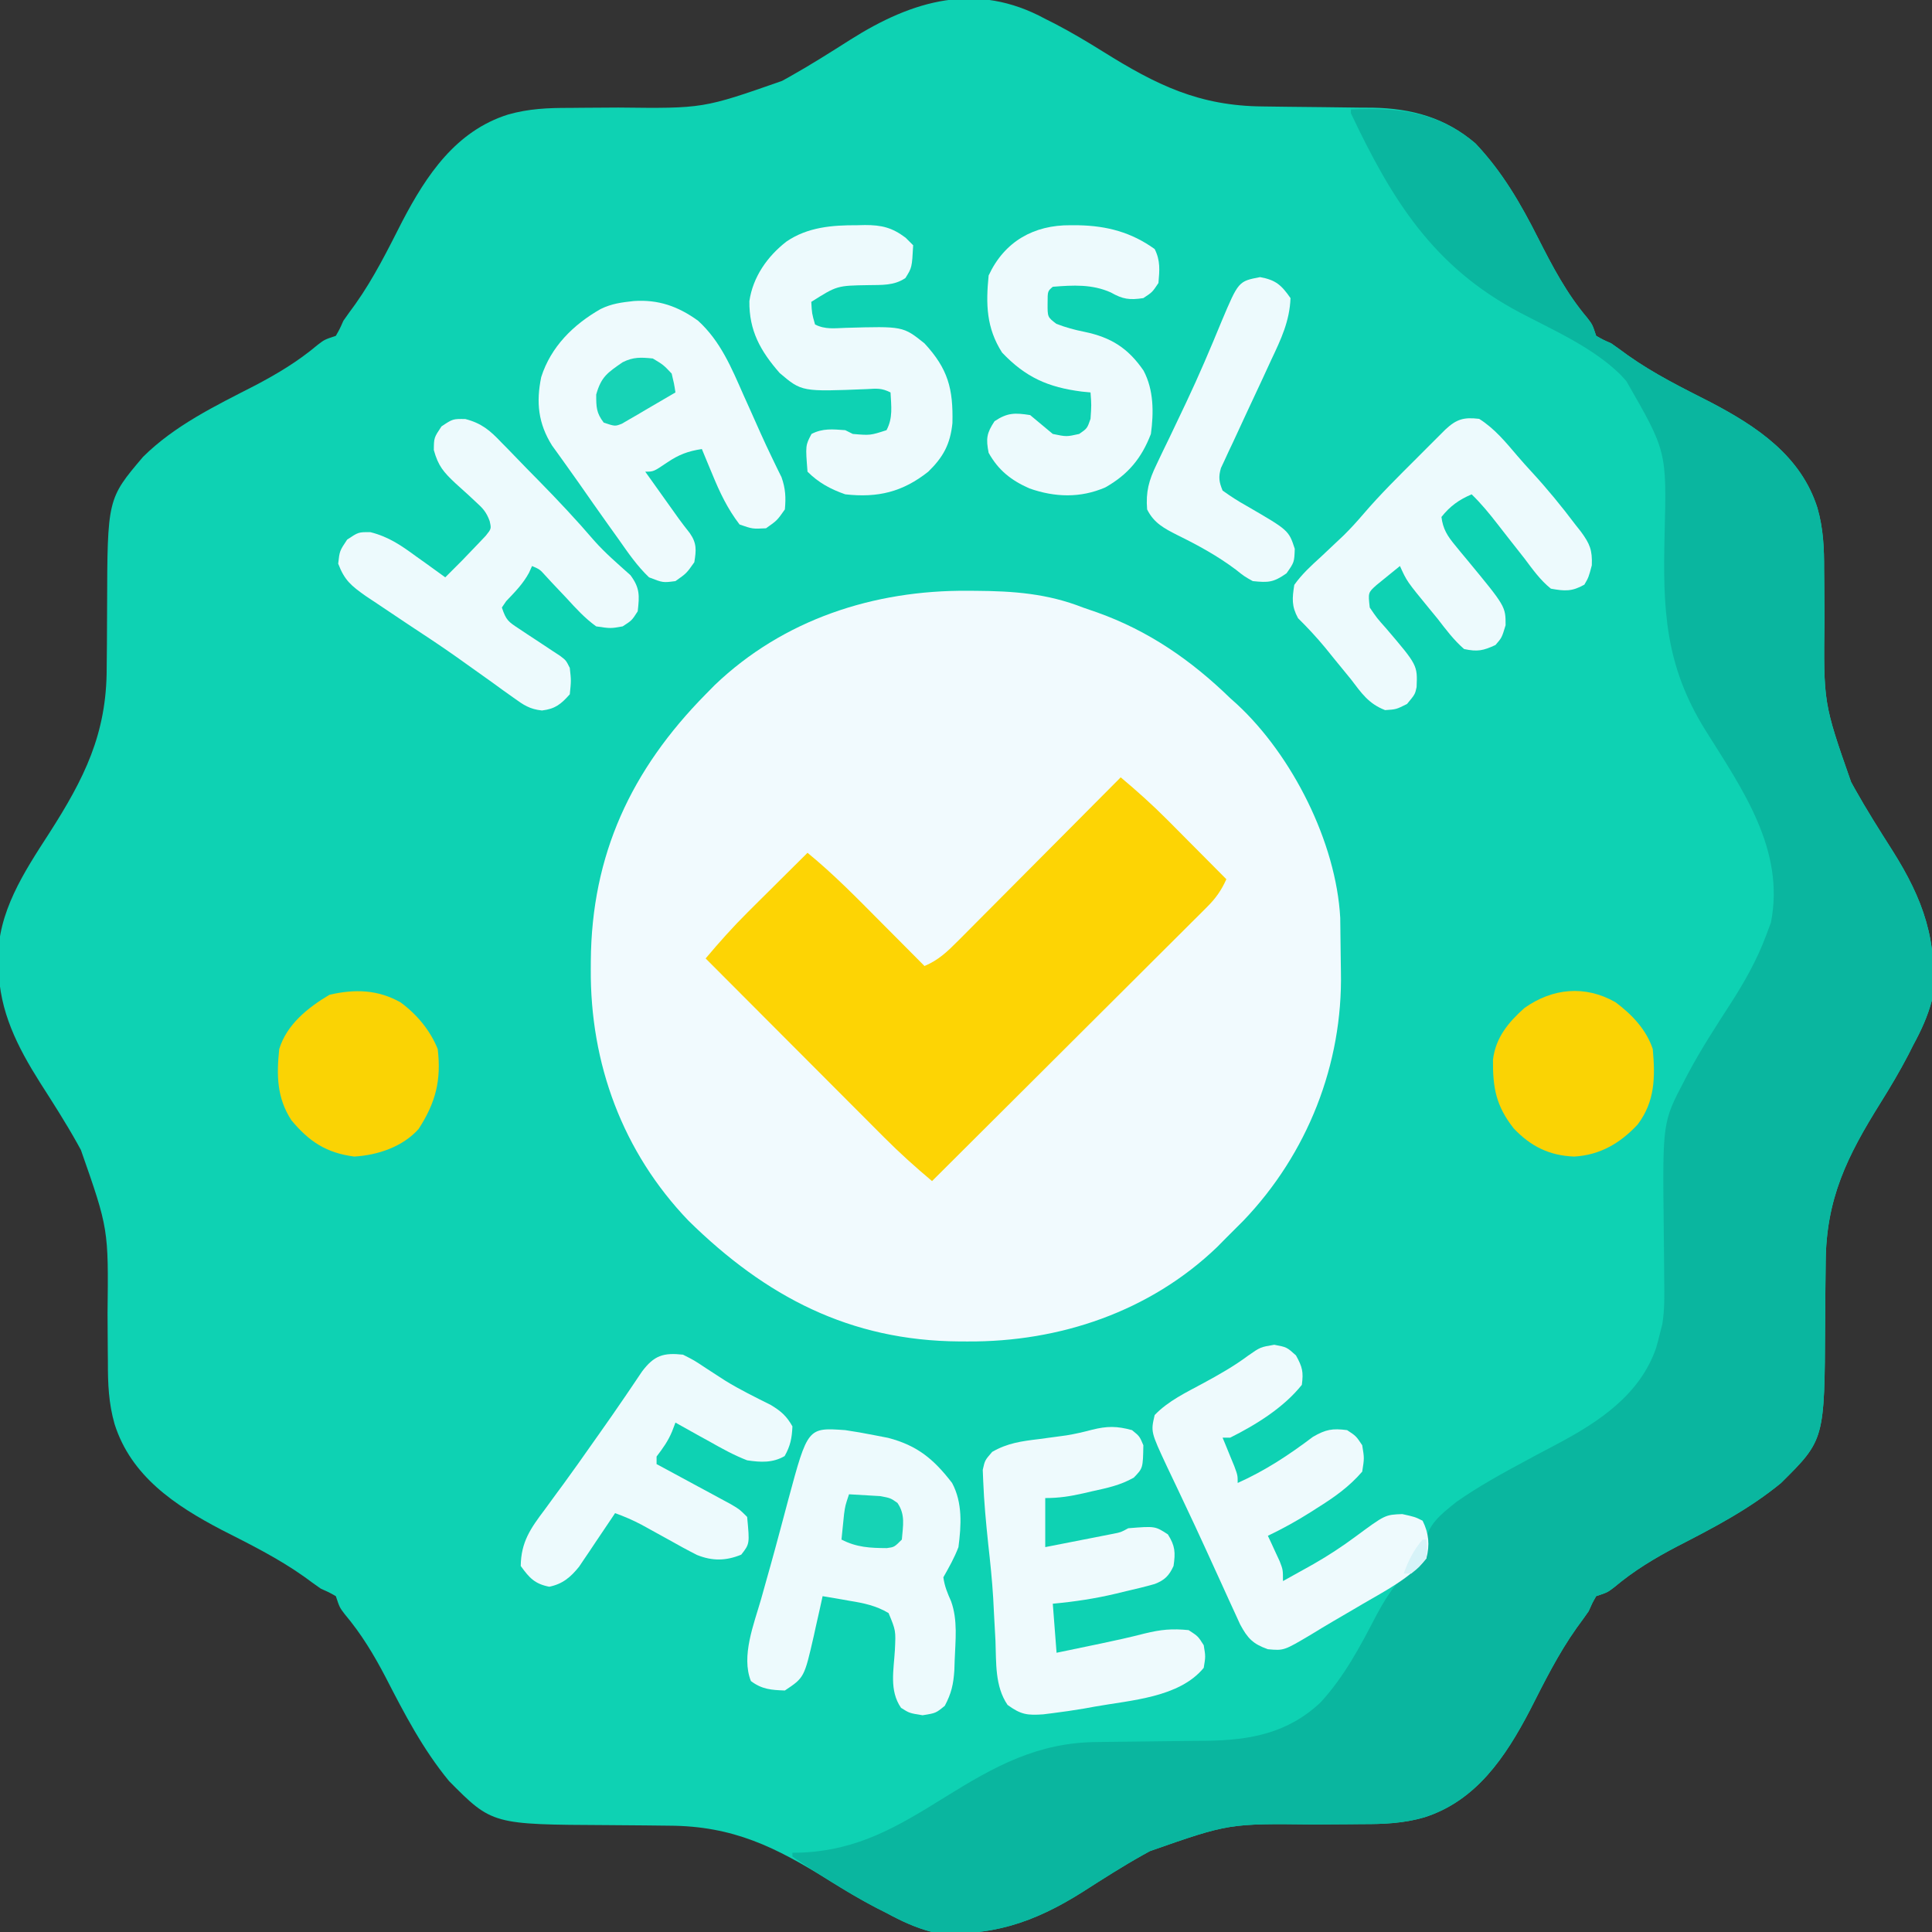<?xml version="1.0" encoding="UTF-8"?>
<svg version="1.1" xmlns="http://www.w3.org/2000/svg" width="512" height="512">
<rect width="100%" height="100%" fill="#333333" stroke="none"/>
<path d="M0 0 C0.839 0.423 1.678 0.846 2.543 1.281 C6.903 3.551 11.102 6.05 15.27 8.652 C29.453 17.506 40.716 23.085 57.734 23.211 C59.857 23.239 61.979 23.268 64.102 23.297 C67.424 23.338 70.745 23.375 74.067 23.401 C77.29 23.429 80.512 23.475 83.734 23.523 C84.714 23.527 85.693 23.53 86.703 23.533 C97.032 23.715 106.062 26.167 114 33 C121.119 40.511 126 48.961 130.625 58.125 C134.427 65.616 138.169 72.773 143.63 79.226 C145 81 145 81 146 84 C147.831 85.043 147.831 85.043 150 86 C151.495 87.045 152.974 88.112 154.441 89.195 C161.321 94.069 168.778 97.76 176.279 101.574 C188.598 108.014 200.256 115.79 204.631 129.594 C206.218 135.124 206.424 140.331 206.406 146.055 C206.417 147.077 206.428 148.1 206.439 149.154 C206.473 152.394 206.489 155.634 206.5 158.875 C206.238 181.339 206.238 181.339 213.562 202.25 C213.903 202.866 214.243 203.483 214.593 204.118 C217.69 209.65 221.082 214.998 224.481 220.348 C232.69 233.328 236.711 244.56 235 260 C233.856 264.344 232.142 268.064 230 272 C229.577 272.839 229.154 273.678 228.719 274.543 C226.449 278.903 223.95 283.102 221.348 287.27 C212.512 301.424 206.896 312.672 206.824 329.664 C206.801 331.777 206.777 333.891 206.752 336.004 C206.717 339.308 206.688 342.612 206.674 345.917 C206.525 376.575 206.525 376.575 195 388 C186.565 394.941 177.164 399.831 167.496 404.799 C161.46 407.959 156.031 411.223 150.809 415.615 C149 417 149 417 146 418 C144.957 419.831 144.957 419.831 144 422 C142.955 423.495 141.888 424.974 140.805 426.441 C135.931 433.321 132.24 440.778 128.426 448.279 C121.986 460.598 114.21 472.256 100.406 476.631 C94.876 478.218 89.669 478.424 83.945 478.406 C82.923 478.417 81.9 478.428 80.846 478.439 C77.606 478.473 74.366 478.489 71.125 478.5 C48.661 478.238 48.661 478.238 27.75 485.562 C27.131 485.903 26.513 486.244 25.875 486.595 C20.408 489.654 15.145 493.033 9.869 496.408 C-2.944 504.499 -14.772 508.541 -30 507 C-34.348 505.864 -38.063 504.142 -42 502 C-42.839 501.577 -43.678 501.154 -44.543 500.719 C-48.903 498.449 -53.102 495.95 -57.27 493.348 C-71.424 484.512 -82.672 478.896 -99.664 478.824 C-101.777 478.801 -103.891 478.777 -106.004 478.752 C-109.308 478.717 -112.612 478.688 -115.917 478.674 C-146.575 478.525 -146.575 478.525 -158 467 C-164.941 458.565 -169.831 449.164 -174.799 439.496 C-177.959 433.46 -181.223 428.031 -185.615 422.809 C-187 421 -187 421 -188 418 C-189.831 416.957 -189.831 416.957 -192 416 C-193.495 414.955 -194.974 413.888 -196.441 412.805 C-203.321 407.931 -210.778 404.24 -218.279 400.426 C-230.598 393.986 -242.256 386.21 -246.631 372.406 C-248.218 366.876 -248.424 361.669 -248.406 355.945 C-248.417 354.923 -248.428 353.9 -248.439 352.846 C-248.473 349.606 -248.489 346.366 -248.5 343.125 C-248.238 320.661 -248.238 320.661 -255.562 299.75 C-256.074 298.822 -256.074 298.822 -256.595 297.875 C-259.654 292.408 -263.033 287.145 -266.408 281.869 C-272.398 272.383 -277.167 262.989 -277.375 251.625 C-277.412 250.889 -277.45 250.153 -277.488 249.395 C-277.682 236.782 -270.609 226.106 -264 215.875 C-254.668 201.326 -248.709 189.47 -248.727 172.043 C-248.706 169.939 -248.685 167.836 -248.664 165.732 C-248.642 162.461 -248.625 159.19 -248.619 155.919 C-248.533 127.201 -248.533 127.201 -239.085 116.067 C-230.663 107.718 -219.923 102.559 -209.496 97.201 C-203.46 94.041 -198.031 90.777 -192.809 86.385 C-191 85 -191 85 -188 84 C-186.957 82.169 -186.957 82.169 -186 80 C-184.955 78.505 -183.888 77.026 -182.805 75.559 C-177.931 68.679 -174.24 61.222 -170.426 53.721 C-163.986 41.402 -156.21 29.744 -142.406 25.369 C-136.876 23.782 -131.669 23.576 -125.945 23.594 C-124.923 23.583 -123.9 23.572 -122.846 23.561 C-119.606 23.527 -116.366 23.511 -113.125 23.5 C-90.661 23.762 -90.661 23.762 -69.75 16.438 C-69.134 16.097 -68.517 15.757 -67.882 15.407 C-62.35 12.31 -57.002 8.918 -51.652 5.519 C-35.063 -4.972 -18.207 -9.907 0 0 Z " fill="#0ED2B3" transform="translate(277,5)"/>
<path d="M0 0 C0.68 0.003 1.36 0.006 2.06 0.009 C12.144 0.076 21.087 0.715 30.562 4.438 C31.791 4.862 33.019 5.286 34.285 5.723 C47.929 10.588 59.181 18.356 69.562 28.438 C70.479 29.261 70.479 29.261 71.414 30.102 C86.01 43.631 97.653 66.645 98.74 86.705 C98.795 90.024 98.839 93.343 98.858 96.663 C98.869 98.078 98.889 99.493 98.919 100.909 C99.435 125.431 90.058 149.202 73.069 166.937 C71.58 168.45 70.074 169.946 68.562 171.438 C67.344 172.671 67.344 172.671 66.102 173.93 C48.274 191.047 24.333 199.106 -0.062 198.938 C-1.112 198.934 -1.112 198.934 -2.183 198.931 C-31.156 198.753 -53.495 187.076 -73.973 166.945 C-91.446 148.742 -100.072 125.269 -99.875 100.188 C-99.872 99.508 -99.868 98.829 -99.865 98.129 C-99.662 69.932 -89.166 47.444 -69.438 27.438 C-68.646 26.633 -67.855 25.829 -67.039 25 C-48.847 7.594 -24.85 -0.194 0 0 Z " fill="#F1FAFE" transform="translate(256.438,156.562)"/>
<path d="M0 0 C12.84 -0.5 22.92 0.545 33 9 C40.119 16.511 45 24.961 49.625 34.125 C53.427 41.616 57.169 48.773 62.63 55.226 C64 57 64 57 65 60 C66.831 61.043 66.831 61.043 69 62 C70.495 63.045 71.974 64.112 73.441 65.195 C80.321 70.069 87.778 73.76 95.279 77.574 C107.598 84.014 119.256 91.79 123.631 105.594 C125.218 111.124 125.424 116.331 125.406 122.055 C125.417 123.077 125.428 124.1 125.439 125.154 C125.473 128.394 125.489 131.634 125.5 134.875 C125.238 157.339 125.238 157.339 132.562 178.25 C132.903 178.866 133.243 179.483 133.593 180.118 C136.69 185.65 140.082 190.998 143.481 196.348 C151.69 209.328 155.711 220.56 154 236 C152.856 240.344 151.142 244.064 149 248 C148.577 248.839 148.154 249.678 147.719 250.543 C145.449 254.903 142.95 259.102 140.348 263.27 C131.512 277.424 125.896 288.672 125.824 305.664 C125.801 307.777 125.777 309.891 125.752 312.004 C125.717 315.308 125.688 318.612 125.674 321.917 C125.525 352.575 125.525 352.575 114 364 C105.565 370.941 96.164 375.831 86.496 380.799 C80.46 383.959 75.031 387.223 69.809 391.615 C68 393 68 393 65 394 C63.957 395.831 63.957 395.831 63 398 C61.955 399.495 60.888 400.974 59.805 402.441 C54.931 409.321 51.24 416.778 47.426 424.279 C40.986 436.598 33.21 448.256 19.406 452.631 C13.876 454.218 8.669 454.424 2.945 454.406 C1.923 454.417 0.9 454.428 -0.154 454.439 C-3.394 454.473 -6.634 454.489 -9.875 454.5 C-32.339 454.238 -32.339 454.238 -53.25 461.562 C-53.869 461.903 -54.487 462.244 -55.125 462.595 C-60.592 465.654 -65.855 469.033 -71.131 472.408 C-83.944 480.499 -95.772 484.541 -111 483 C-115.348 481.864 -119.062 480.142 -123 478 C-123.886 477.554 -124.771 477.108 -125.684 476.648 C-131.196 473.784 -136.451 470.523 -141.688 467.188 C-142.625 466.591 -142.625 466.591 -143.582 465.983 C-145.073 465.018 -146.54 464.013 -148 463 C-148 462.67 -148 462.34 -148 462 C-147.212 461.986 -146.425 461.972 -145.613 461.957 C-130.484 461.295 -120.1 455.055 -107.538 447.244 C-94.34 439.045 -82.972 432.741 -67.168 432.656 C-66.136 432.642 -65.104 432.627 -64.041 432.612 C-60.757 432.566 -57.472 432.531 -54.188 432.5 C-49.868 432.459 -45.549 432.405 -41.23 432.344 C-39.766 432.336 -39.766 432.336 -38.272 432.328 C-26.648 432.161 -16.746 430.338 -8.022 422.142 C-1.638 415.154 2.455 407.326 6.799 398.975 C10.233 392.573 13.317 388.485 19 384 C19.217 382.329 19.217 382.329 19.438 380.625 C20.311 374.993 23.664 372.47 28 369 C33.862 364.876 40.111 361.466 46.414 358.074 C47.375 357.556 48.336 357.038 49.326 356.505 C51.227 355.486 53.134 354.475 55.045 353.476 C65.985 347.651 76.657 340.458 80.875 328.25 C81.287 326.844 81.662 325.426 82 324 C82.175 323.316 82.35 322.633 82.53 321.929 C83.171 317.932 83.083 314.039 83.027 310 C83.015 308.207 83.002 306.414 82.99 304.621 C82.966 301.822 82.938 299.022 82.904 296.223 C82.59 268.383 82.59 268.383 88.375 257.375 C88.714 256.723 89.054 256.071 89.404 255.4 C92.838 248.967 96.814 242.867 100.765 236.743 C104.421 231.04 107.619 225.365 110 219 C110.433 217.845 110.866 216.69 111.312 215.5 C115.114 196.146 103.725 180.132 93.908 164.443 C83.212 147.253 82.646 132.417 83.137 112.548 C83.696 90.598 83.696 90.598 73 72 C72.495 71.443 71.989 70.886 71.469 70.312 C64.053 63.031 53.896 58.634 44.79 53.835 C21.834 41.718 10.896 24.014 0 1 C0 0.67 0 0.34 0 0 Z " fill="#0AB69F" transform="translate(358,29)"/>
<path d="M0 0 C4.259 3.577 8.353 7.231 12.277 11.18 C13.202 12.108 14.127 13.036 15.08 13.992 C16.033 14.953 16.985 15.914 17.938 16.875 C18.917 17.86 19.897 18.844 20.877 19.828 C23.254 22.216 25.628 24.607 28 27 C26.66 29.981 25.185 32.063 22.874 34.366 C22.232 35.011 21.59 35.656 20.928 36.321 C19.873 37.365 19.873 37.365 18.796 38.431 C18.055 39.173 17.313 39.914 16.549 40.679 C14.097 43.129 11.639 45.572 9.18 48.016 C7.478 49.713 5.777 51.412 4.076 53.11 C-0.401 57.58 -4.884 62.043 -9.368 66.505 C-13.943 71.06 -18.512 75.62 -23.082 80.18 C-32.049 89.125 -41.022 98.065 -50 107 C-54.398 103.311 -58.603 99.521 -62.66 95.454 C-63.178 94.936 -63.696 94.418 -64.229 93.884 C-65.914 92.199 -67.596 90.51 -69.277 88.82 C-70.455 87.64 -71.634 86.461 -72.812 85.281 C-75.893 82.196 -78.972 79.108 -82.049 76.019 C-85.198 72.86 -88.35 69.704 -91.502 66.547 C-97.671 60.367 -103.836 54.185 -110 48 C-106.423 43.741 -102.769 39.647 -98.82 35.723 C-97.428 34.335 -97.428 34.335 -96.008 32.92 C-95.047 31.967 -94.086 31.015 -93.125 30.062 C-92.14 29.083 -91.156 28.103 -90.172 27.123 C-87.784 24.746 -85.393 22.372 -83 20 C-76.072 25.666 -69.858 32.03 -63.562 38.375 C-62.438 39.504 -61.314 40.633 -60.189 41.762 C-57.457 44.505 -54.728 47.252 -52 50 C-48.3 48.45 -45.954 46.196 -43.14 43.367 C-42.671 42.898 -42.202 42.43 -41.719 41.947 C-40.178 40.404 -38.644 38.855 -37.109 37.305 C-36.039 36.231 -34.969 35.158 -33.898 34.085 C-31.086 31.265 -28.279 28.439 -25.474 25.612 C-22.609 22.726 -19.738 19.846 -16.867 16.965 C-11.239 11.315 -5.618 5.66 0 0 Z " fill="#FDD404" transform="translate(297,206)"/>
<path d="M0 0 C6.52 -0.445 11.763 1.401 17.047 5.223 C23.016 10.668 25.9 17.7 29.109 24.973 C29.864 26.647 29.864 26.647 30.635 28.355 C31.633 30.571 32.623 32.791 33.606 35.014 C34.552 37.12 35.526 39.213 36.531 41.291 C36.989 42.243 37.446 43.195 37.918 44.176 C38.534 45.423 38.534 45.423 39.162 46.696 C40.222 49.723 40.338 52.036 40.047 55.223 C37.984 58.16 37.984 58.16 35.047 60.223 C31.484 60.41 31.484 60.41 28.047 59.223 C24.842 55.06 22.769 50.667 20.797 45.848 C20.529 45.207 20.261 44.566 19.984 43.906 C19.333 42.347 18.689 40.785 18.047 39.223 C14.385 39.779 11.917 40.709 8.859 42.785 C5.248 45.223 5.248 45.223 3.047 45.223 C4.65 47.473 6.255 49.723 7.859 51.973 C8.311 52.607 8.763 53.241 9.229 53.895 C9.891 54.823 9.891 54.823 10.566 55.77 C10.995 56.371 11.423 56.972 11.864 57.592 C12.824 58.915 13.826 60.209 14.84 61.492 C16.728 64.2 16.571 66.015 16.047 69.223 C13.984 72.16 13.984 72.16 11.047 74.223 C7.734 74.66 7.734 74.66 4.047 73.223 C0.914 70.246 -1.483 66.747 -3.953 63.223 C-4.929 61.858 -5.906 60.493 -6.883 59.129 C-9.473 55.496 -12.032 51.843 -14.582 48.182 C-15.778 46.473 -16.991 44.777 -18.207 43.082 C-18.824 42.221 -19.442 41.36 -20.078 40.473 C-20.596 39.756 -21.115 39.039 -21.648 38.301 C-25.327 32.442 -25.91 26.852 -24.523 20.145 C-21.957 12.097 -16.005 6.235 -8.785 2.121 C-5.808 0.661 -3.246 0.37 0 0 Z " fill="#EEFAFD" transform="translate(167.953,79.777)"/>
<path d="M0 0 C2.531 0.371 5.054 0.811 7.562 1.312 C9.452 1.678 9.452 1.678 11.379 2.051 C19.15 4.088 23.472 7.721 28.312 14 C31.124 19.244 30.746 25.249 30 31 C28.907 33.875 27.517 36.308 26 39 C26.315 41.359 27.082 43.184 28.051 45.359 C29.855 50.378 29.193 55.735 29 61 C28.97 61.882 28.941 62.763 28.91 63.672 C28.655 67.387 28.142 69.733 26.375 73.062 C24 75 24 75 20.5 75.562 C17 75 17 75 14.781 73.59 C11.626 69.003 12.849 63.636 13.156 58.266 C13.404 53.125 13.404 53.125 11.484 48.484 C8.211 46.529 4.961 45.846 1.25 45.25 C0.553 45.125 -0.145 45 -0.863 44.871 C-2.573 44.567 -4.286 44.281 -6 44 C-6.381 45.736 -6.381 45.736 -6.77 47.508 C-7.117 49.047 -7.464 50.586 -7.812 52.125 C-7.978 52.886 -8.144 53.646 -8.314 54.43 C-10.86 65.573 -10.86 65.573 -16 69 C-19.611 68.871 -22.071 68.697 -25 66.5 C-27.643 59.892 -24.184 51.345 -22.312 44.812 C-21.77 42.879 -21.229 40.945 -20.688 39.012 C-20.409 38.025 -20.131 37.038 -19.844 36.021 C-19.001 33.005 -18.184 29.983 -17.375 26.957 C-17.113 25.98 -16.851 25.002 -16.581 23.995 C-16.083 22.134 -15.586 20.272 -15.093 18.409 C-9.936 -0.707 -9.936 -0.707 0 0 Z " fill="#EDFAFD" transform="translate(224,379)"/>
<path d="M0 0 C4.08 2.577 7.023 6.173 10.125 9.816 C11.349 11.242 12.599 12.647 13.875 14.027 C18.031 18.527 21.878 23.236 25.562 28.125 C26.017 28.699 26.471 29.273 26.939 29.864 C29.315 33.101 30.01 34.748 29.848 38.809 C29 42 29 42 27.875 43.938 C24.609 45.788 22.684 45.675 19 45 C16.176 42.739 14.166 39.878 12 37 C10.584 35.188 9.16 33.382 7.735 31.577 C6.758 30.334 5.786 29.088 4.819 27.837 C2.671 25.064 0.516 22.443 -2 20 C-5.359 21.44 -7.716 23.124 -10 26 C-9.616 29.16 -8.422 31.044 -6.418 33.461 C-5.898 34.098 -5.378 34.735 -4.842 35.391 C-4.296 36.045 -3.75 36.7 -3.188 37.375 C7 49.713 7 49.713 7 54.688 C6 58 6 58 4.312 59.938 C1.057 61.433 -0.443 61.767 -4 61 C-6.718 58.64 -8.81 55.844 -11 53 C-12.065 51.704 -12.065 51.704 -13.152 50.383 C-19.172 43.046 -19.172 43.046 -21 39 C-22.345 40.069 -23.676 41.156 -25 42.25 C-25.742 42.853 -26.485 43.457 -27.25 44.078 C-29.449 46.06 -29.449 46.06 -29 50 C-27.13 52.759 -27.13 52.759 -24.688 55.5 C-16.347 65.278 -16.347 65.278 -16.586 71.09 C-17 73 -17 73 -19.125 75.562 C-22 77 -22 77 -24.938 77.188 C-29.339 75.481 -31.186 72.688 -34 69 C-35.495 67.163 -36.995 65.33 -38.5 63.5 C-39.262 62.556 -40.024 61.613 -40.809 60.641 C-43.081 57.902 -45.471 55.326 -48.004 52.828 C-49.742 49.639 -49.563 47.568 -49 44 C-46.986 41.152 -44.513 38.9 -41.938 36.562 C-40.611 35.316 -39.287 34.068 -37.965 32.816 C-37.298 32.188 -36.631 31.56 -35.944 30.913 C-34.073 29.072 -32.355 27.172 -30.648 25.18 C-26.253 20.052 -21.471 15.325 -16.688 10.562 C-15.782 9.653 -14.876 8.744 -13.943 7.807 C-13.079 6.944 -12.215 6.081 -11.324 5.191 C-10.541 4.41 -9.758 3.628 -8.952 2.823 C-5.964 0.033 -4.049 -0.471 0 0 Z " fill="#EDFAFD" transform="translate(392,111)"/>
<path d="M0 0 C3.312 0.625 3.312 0.625 5.75 2.812 C7.468 5.905 7.77 7.164 7.312 10.625 C2.496 16.663 -4.833 21.204 -11.688 24.625 C-12.348 24.625 -13.008 24.625 -13.688 24.625 C-13.399 25.324 -13.11 26.022 -12.812 26.742 C-12.441 27.652 -12.07 28.562 -11.688 29.5 C-11.316 30.405 -10.945 31.31 -10.562 32.242 C-9.688 34.625 -9.688 34.625 -9.688 36.625 C-2.356 33.332 3.851 29.237 10.234 24.418 C13.655 22.425 15.425 22.118 19.312 22.625 C21.688 24.188 21.688 24.188 23.312 26.625 C23.875 30.062 23.875 30.062 23.312 33.625 C19.819 37.671 15.86 40.45 11.375 43.25 C10.78 43.632 10.185 44.013 9.572 44.406 C5.922 46.72 2.215 48.754 -1.688 50.625 C-1.399 51.24 -1.11 51.855 -0.812 52.488 C-0.441 53.297 -0.07 54.105 0.312 54.938 C0.684 55.738 1.055 56.539 1.438 57.363 C2.312 59.625 2.312 59.625 2.312 62.625 C4.38 61.487 6.442 60.342 8.5 59.188 C9.13 58.835 9.76 58.482 10.409 58.119 C14.3 55.899 17.943 53.506 21.543 50.841 C29.39 45.041 29.39 45.041 33.938 44.875 C37.312 45.625 37.312 45.625 39.312 46.625 C40.986 49.973 41.249 53.06 40.312 56.625 C35.979 61.864 29.347 65.244 23.562 68.625 C22.678 69.145 21.793 69.666 20.882 70.202 C19.141 71.223 17.398 72.241 15.653 73.255 C13.689 74.404 11.746 75.577 9.809 76.77 C2.562 81.073 2.562 81.073 -1.688 80.688 C-5.675 79.275 -7.052 77.808 -9.047 74.095 C-9.506 73.09 -9.965 72.086 -10.438 71.051 C-10.959 69.919 -11.48 68.788 -12.017 67.622 C-12.574 66.394 -13.131 65.166 -13.688 63.938 C-14.261 62.681 -14.836 61.424 -15.411 60.167 C-16.293 58.238 -17.175 56.309 -18.054 54.378 C-19.996 50.116 -21.979 45.875 -23.988 41.645 C-24.497 40.565 -25.005 39.485 -25.529 38.372 C-26.49 36.333 -27.458 34.298 -28.436 32.267 C-32.729 23.072 -32.729 23.072 -31.688 18.625 C-28.111 14.888 -23.332 12.633 -18.812 10.188 C-14.67 7.944 -10.694 5.695 -6.91 2.879 C-3.688 0.625 -3.688 0.625 0 0 Z " fill="#EEFAFD" transform="translate(337.688,356.375)"/>
<path d="M0 0 C2 1.625 2 1.625 3 4 C2.893 10.077 2.893 10.077 0.473 12.578 C-3.023 14.588 -6.583 15.333 -10.5 16.188 C-11.259 16.365 -12.019 16.542 -12.801 16.725 C-16.37 17.534 -19.294 18 -23 18 C-23 22.29 -23 26.58 -23 31 C-19.708 30.358 -16.416 29.711 -13.125 29.062 C-12.188 28.88 -11.251 28.698 -10.285 28.51 C-9.389 28.333 -8.493 28.155 -7.57 27.973 C-6.329 27.729 -6.329 27.729 -5.063 27.481 C-2.953 27.073 -2.953 27.073 -1 26 C6.117 25.426 6.117 25.426 9.5 27.625 C11.443 30.701 11.522 32.419 11 36 C9.821 38.572 8.667 39.74 6.024 40.771 C3.489 41.495 0.947 42.107 -1.625 42.688 C-2.922 43.006 -2.922 43.006 -4.246 43.33 C-9.82 44.655 -15.296 45.474 -21 46 C-20.67 50.29 -20.34 54.58 -20 59 C-17 58.377 -14 57.752 -11 57.125 C-10.161 56.951 -9.322 56.777 -8.457 56.598 C-4.496 55.769 -0.559 54.905 3.359 53.891 C7.653 52.84 10.616 52.562 15 53 C17.5 54.625 17.5 54.625 19 57 C19.5 60 19.5 60 19 63 C12.509 70.879 -0.244 71.55 -9.75 73.25 C-10.72 73.425 -11.69 73.601 -12.689 73.781 C-15.455 74.25 -18.216 74.652 -21 75 C-21.835 75.105 -22.669 75.21 -23.529 75.318 C-27.77 75.617 -29.465 75.39 -32.988 72.82 C-36.362 67.872 -35.969 61.647 -36.188 55.875 C-36.322 53.35 -36.458 50.825 -36.598 48.301 C-36.693 46.44 -36.693 46.44 -36.79 44.542 C-37.078 39.695 -37.585 34.886 -38.125 30.062 C-38.696 24.548 -39.223 19.042 -39.438 13.5 C-39.477 12.52 -39.517 11.541 -39.559 10.531 C-39 8 -39 8 -37.055 5.758 C-32.996 3.422 -29.29 2.934 -24.688 2.375 C-23.045 2.157 -21.403 1.936 -19.762 1.711 C-18.965 1.602 -18.167 1.494 -17.346 1.382 C-15.061 1.01 -12.87 0.498 -10.633 -0.094 C-6.592 -1.102 -4.008 -1.1 0 0 Z " fill="#EEFAFD" transform="translate(300,379)"/>
<path d="M0 0 C4.346 1.128 6.594 3.076 9.588 6.24 C10.38 7.042 10.38 7.042 11.189 7.86 C12.868 9.566 14.524 11.291 16.182 13.018 C17.294 14.151 18.407 15.283 19.521 16.414 C24.587 21.578 29.514 26.815 34.219 32.312 C37.134 35.588 40.478 38.443 43.74 41.365 C46.28 44.753 46.156 46.815 45.682 50.955 C44.119 53.393 44.119 53.393 41.682 54.955 C38.518 55.518 38.518 55.518 34.682 54.955 C31.708 52.818 29.329 50.218 26.869 47.518 C25.552 46.122 24.233 44.727 22.912 43.334 C22.339 42.711 21.765 42.088 21.175 41.446 C19.732 39.849 19.732 39.849 17.682 38.955 C17.417 39.542 17.153 40.128 16.881 40.733 C15.286 43.689 13.129 45.851 10.826 48.272 C10.448 48.827 10.071 49.383 9.682 49.955 C10.81 53.34 11.379 53.704 14.244 55.584 C14.958 56.062 15.672 56.539 16.408 57.031 C17.158 57.522 17.909 58.012 18.682 58.518 C20.163 59.494 21.643 60.475 23.119 61.459 C23.778 61.891 24.437 62.322 25.115 62.766 C26.682 63.955 26.682 63.955 27.682 65.955 C28.057 69.33 28.057 69.33 27.682 72.955 C25.326 75.58 23.841 76.813 20.311 77.245 C17.027 76.883 15.466 75.805 12.795 73.877 C11.865 73.216 10.935 72.556 9.977 71.875 C8.993 71.159 8.008 70.443 6.994 69.705 C4.926 68.231 2.857 66.758 0.787 65.287 C-0.241 64.553 -1.269 63.819 -2.329 63.063 C-6.558 60.081 -10.869 57.233 -15.193 54.393 C-17.906 52.587 -20.613 50.772 -23.318 48.955 C-24.333 48.28 -25.347 47.604 -26.393 46.908 C-30.212 44.198 -32.004 42.785 -33.693 38.33 C-33.318 34.955 -33.318 34.955 -31.318 31.955 C-28.318 29.955 -28.318 29.955 -25.158 29.983 C-20.238 31.229 -16.934 33.548 -12.881 36.518 C-12.149 37.038 -11.418 37.558 -10.664 38.094 C-8.873 39.37 -7.092 40.657 -5.318 41.955 C-0.819 37.484 -0.819 37.484 3.557 32.893 C4.481 31.916 4.481 31.916 5.424 30.92 C6.905 29.067 6.905 29.067 6.442 27.019 C5.571 24.655 4.639 23.642 2.775 21.967 C2.197 21.425 1.618 20.883 1.021 20.324 C-0.199 19.209 -1.426 18.099 -2.658 16.996 C-5.774 14.058 -7.179 12.461 -8.35 8.225 C-8.318 4.955 -8.318 4.955 -6.318 1.955 C-3.318 -0.045 -3.318 -0.045 0 0 Z " fill="#EDFAFD" transform="translate(123.318,111.045)"/>
<path d="M0 0 C0.69 -0.016 1.379 -0.032 2.09 -0.049 C6.555 -0.053 9.306 0.626 12.875 3.312 C13.535 3.973 14.195 4.633 14.875 5.312 C14.552 11.233 14.552 11.233 12.816 14 C9.791 16.045 6.537 15.808 3 15.875 C-5.314 16.009 -5.314 16.009 -12.125 20.312 C-11.961 23.382 -11.961 23.382 -11.125 26.312 C-8.404 27.673 -5.983 27.291 -3.005 27.195 C12.188 26.758 12.188 26.758 17.875 31.312 C24.11 38.054 25.505 43.327 25.277 52.465 C24.694 58.041 22.859 61.429 18.875 65.312 C12.074 70.706 5.492 72.28 -3.125 71.312 C-7.036 69.946 -10.193 68.244 -13.125 65.312 C-13.677 58.352 -13.677 58.352 -12.062 55.312 C-9.066 53.766 -6.431 54.072 -3.125 54.312 C-2.465 54.642 -1.805 54.972 -1.125 55.312 C3.499 55.706 3.499 55.706 7.812 54.312 C9.548 51.046 9.055 47.969 8.875 44.312 C6.493 43.122 5.262 43.277 2.621 43.426 C-14.65 44.132 -14.65 44.132 -20.496 39.172 C-25.615 33.328 -28.622 27.925 -28.531 20.113 C-27.604 13.717 -23.758 8.224 -18.688 4.312 C-13.085 0.493 -6.569 -0.031 0 0 Z " fill="#EDFAFD" transform="translate(227.125,59.688)"/>
<path d="M0 0 C0.714 0.003 1.428 0.007 2.163 0.01 C9.678 0.165 16.13 1.869 22.312 6.312 C23.858 9.404 23.606 11.907 23.312 15.312 C21.688 17.75 21.688 17.75 19.312 19.312 C15.692 19.863 13.879 19.636 10.688 17.812 C5.691 15.592 0.712 15.876 -4.688 16.312 C-6.062 17.478 -6.062 17.478 -6.062 20.688 C-6.086 24.337 -6.086 24.337 -3.75 26.125 C-1.195 27.116 1.024 27.713 3.688 28.25 C10.721 29.699 15.269 32.561 19.367 38.531 C22.086 43.655 22.08 49.683 21.312 55.312 C18.845 61.76 15.234 66.092 9.242 69.473 C2.641 72.346 -4.153 72.122 -10.875 69.75 C-15.687 67.626 -19.112 64.95 -21.688 60.312 C-22.427 56.541 -22.229 55.135 -20.125 51.938 C-16.697 49.652 -14.737 49.684 -10.688 50.312 C-8.688 51.979 -6.688 53.646 -4.688 55.312 C-1.059 56.064 -1.059 56.064 2.312 55.312 C4.429 53.852 4.429 53.852 5.312 51.312 C5.563 47.645 5.563 47.645 5.312 44.312 C4.551 44.238 3.789 44.163 3.004 44.086 C-5.954 42.945 -11.884 40.311 -18.125 33.75 C-22.305 27.229 -22.452 20.891 -21.688 13.312 C-17.487 4.265 -9.685 -0.075 0 0 Z " fill="#EDFAFD" transform="translate(283.688,59.688)"/>
<path d="M0 0 C2.973 1.504 2.973 1.504 6.062 3.562 C7.194 4.302 8.329 5.037 9.465 5.77 C10.043 6.143 10.622 6.516 11.218 6.901 C15.113 9.304 19.235 11.302 23.32 13.359 C26.028 15.017 27.445 16.251 29 19 C28.874 22.08 28.459 24.191 26.938 26.875 C23.747 28.728 20.542 28.532 17 28 C13.487 26.64 10.271 24.859 7 23 C6.13 22.523 5.26 22.046 4.363 21.555 C2.233 20.384 0.113 19.2 -2 18 C-2.445 19.17 -2.445 19.17 -2.898 20.363 C-3.98 22.953 -5.316 24.78 -7 27 C-7 27.66 -7 28.32 -7 29 C-6.344 29.353 -5.688 29.706 -5.012 30.07 C-2.048 31.668 0.914 33.271 3.875 34.875 C4.908 35.431 5.94 35.986 7.004 36.559 C7.99 37.094 8.976 37.629 9.992 38.18 C10.903 38.672 11.815 39.164 12.753 39.671 C15 41 15 41 17 43 C17.679 50.131 17.679 50.131 15.438 53 C11.408 54.653 7.819 54.729 3.731 53.091 C1.238 51.833 -1.196 50.503 -3.625 49.125 C-5.283 48.209 -6.942 47.295 -8.602 46.383 C-9.366 45.96 -10.131 45.538 -10.919 45.103 C-13.22 43.884 -15.546 42.871 -18 42 C-18.468 42.703 -18.468 42.703 -18.946 43.421 C-20.374 45.556 -21.812 47.684 -23.25 49.812 C-23.987 50.919 -23.987 50.919 -24.738 52.049 C-25.222 52.761 -25.705 53.473 -26.203 54.207 C-26.643 54.862 -27.083 55.516 -27.536 56.191 C-29.798 58.986 -31.889 60.772 -35.438 61.5 C-39.3 60.746 -40.722 59.149 -43 56 C-42.93 49.636 -40.362 45.999 -36.688 41.125 C-35.591 39.623 -34.494 38.12 -33.398 36.617 C-32.835 35.854 -32.271 35.09 -31.69 34.304 C-29.013 30.655 -26.415 26.952 -23.812 23.25 C-23.317 22.55 -22.822 21.85 -22.312 21.129 C-19.963 17.809 -17.635 14.478 -15.352 11.113 C-14.737 10.211 -14.737 10.211 -14.11 9.29 C-13.015 7.677 -11.927 6.059 -10.84 4.441 C-7.629 0.18 -5.166 -0.563 0 0 Z " fill="#EDFAFD" transform="translate(181,359)"/>
<path d="M0 0 C4.345 3.241 8.166 7.237 9.891 12.41 C10.562 19.836 10.5 26.293 5.891 32.41 C1.251 37.389 -4.098 40.52 -10.922 40.91 C-17.488 40.673 -22.471 38.209 -26.969 33.438 C-31.626 27.506 -32.533 22.729 -32.453 15.23 C-31.742 9.396 -28.395 5.355 -24.109 1.535 C-16.689 -3.721 -8.082 -4.583 0 0 Z " fill="#FAD304" transform="translate(428.109,265.59)"/>
<path d="M0 0 C4.306 3.169 7.809 7.37 9.82 12.34 C10.797 20.625 9.289 26.524 4.758 33.527 C0.543 38.262 -6.083 40.472 -12.305 40.84 C-19.67 39.889 -24.251 36.88 -28.953 31.219 C-32.837 25.269 -32.905 19.244 -32.18 12.34 C-30.172 5.801 -24.555 1.347 -18.867 -2.035 C-12.188 -3.589 -6.033 -3.432 0 0 Z " fill="#FAD304" transform="translate(106.18,265.66)"/>
<path d="M0 0 C4.184 0.769 5.632 2.101 8.062 5.562 C7.834 11.64 5.549 16.463 2.992 21.855 C2.17 23.637 1.349 25.419 0.527 27.201 C-0.771 29.988 -2.073 32.772 -3.377 35.555 C-4.639 38.255 -5.886 40.961 -7.133 43.668 C-7.726 44.916 -7.726 44.916 -8.332 46.19 C-8.689 46.968 -9.047 47.746 -9.415 48.548 C-9.734 49.228 -10.052 49.909 -10.381 50.61 C-11.068 53.021 -10.884 54.252 -9.938 56.562 C-7.864 58.062 -5.905 59.32 -3.688 60.562 C7.58 67.089 7.58 67.089 9.188 72 C9.062 75.562 9.062 75.562 7 78.5 C3.538 80.931 2.2 80.986 -1.938 80.562 C-4.184 79.312 -4.184 79.312 -6.375 77.562 C-11.273 73.882 -16.368 71.101 -21.847 68.404 C-25.396 66.604 -28.139 65.193 -29.938 61.562 C-30.314 56.872 -29.479 53.869 -27.445 49.66 C-26.91 48.533 -26.374 47.406 -25.822 46.244 C-25.236 45.038 -24.649 43.831 -24.062 42.625 C-22.863 40.119 -21.671 37.608 -20.48 35.098 C-20.18 34.467 -19.88 33.837 -19.571 33.187 C-16.218 26.113 -13.164 18.911 -10.186 11.672 C-5.724 1.096 -5.724 1.096 0 0 Z " fill="#EDFAFD" transform="translate(333.938,73.438)"/>
<path d="M0 0 C2.812 1.688 2.812 1.688 5 4 C5.637 6.645 5.637 6.645 6 9 C3.403 10.533 0.798 12.052 -1.812 13.562 C-2.55 14 -3.288 14.438 -4.049 14.889 C-4.761 15.298 -5.473 15.707 -6.207 16.129 C-6.862 16.511 -7.516 16.893 -8.191 17.287 C-10 18 -10 18 -13 17 C-14.983 14.422 -15 12.849 -15 9.562 C-13.669 4.819 -11.992 3.77 -8 1 C-5.147 -0.427 -3.165 -0.31 0 0 Z " fill="#17D3B6" transform="translate(173,95)"/>
<path d="M0 0 C1.772 0.087 3.542 0.195 5.312 0.312 C6.299 0.371 7.285 0.429 8.301 0.488 C11 1 11 1 12.836 2.289 C14.978 5.437 14.295 8.287 14 12 C12 14 12 14 10.012 14.266 C5.568 14.236 2.042 14.086 -2 12 C-1.858 10.562 -1.711 9.125 -1.562 7.688 C-1.481 6.887 -1.4 6.086 -1.316 5.262 C-1 3 -1 3 0 0 Z " fill="#16D3B5" transform="translate(225,396)"/>
<path d="M0 0 C0.33 0 0.66 0 1 0 C1.25 2.25 1.25 2.25 1 5 C-0.875 7.312 -0.875 7.312 -3 9 C-3.66 9 -4.32 9 -5 9 C-3.755 5.552 -2.385 2.8 0 0 Z " fill="#D7F3F8" transform="translate(377,408)"/>
</svg>
